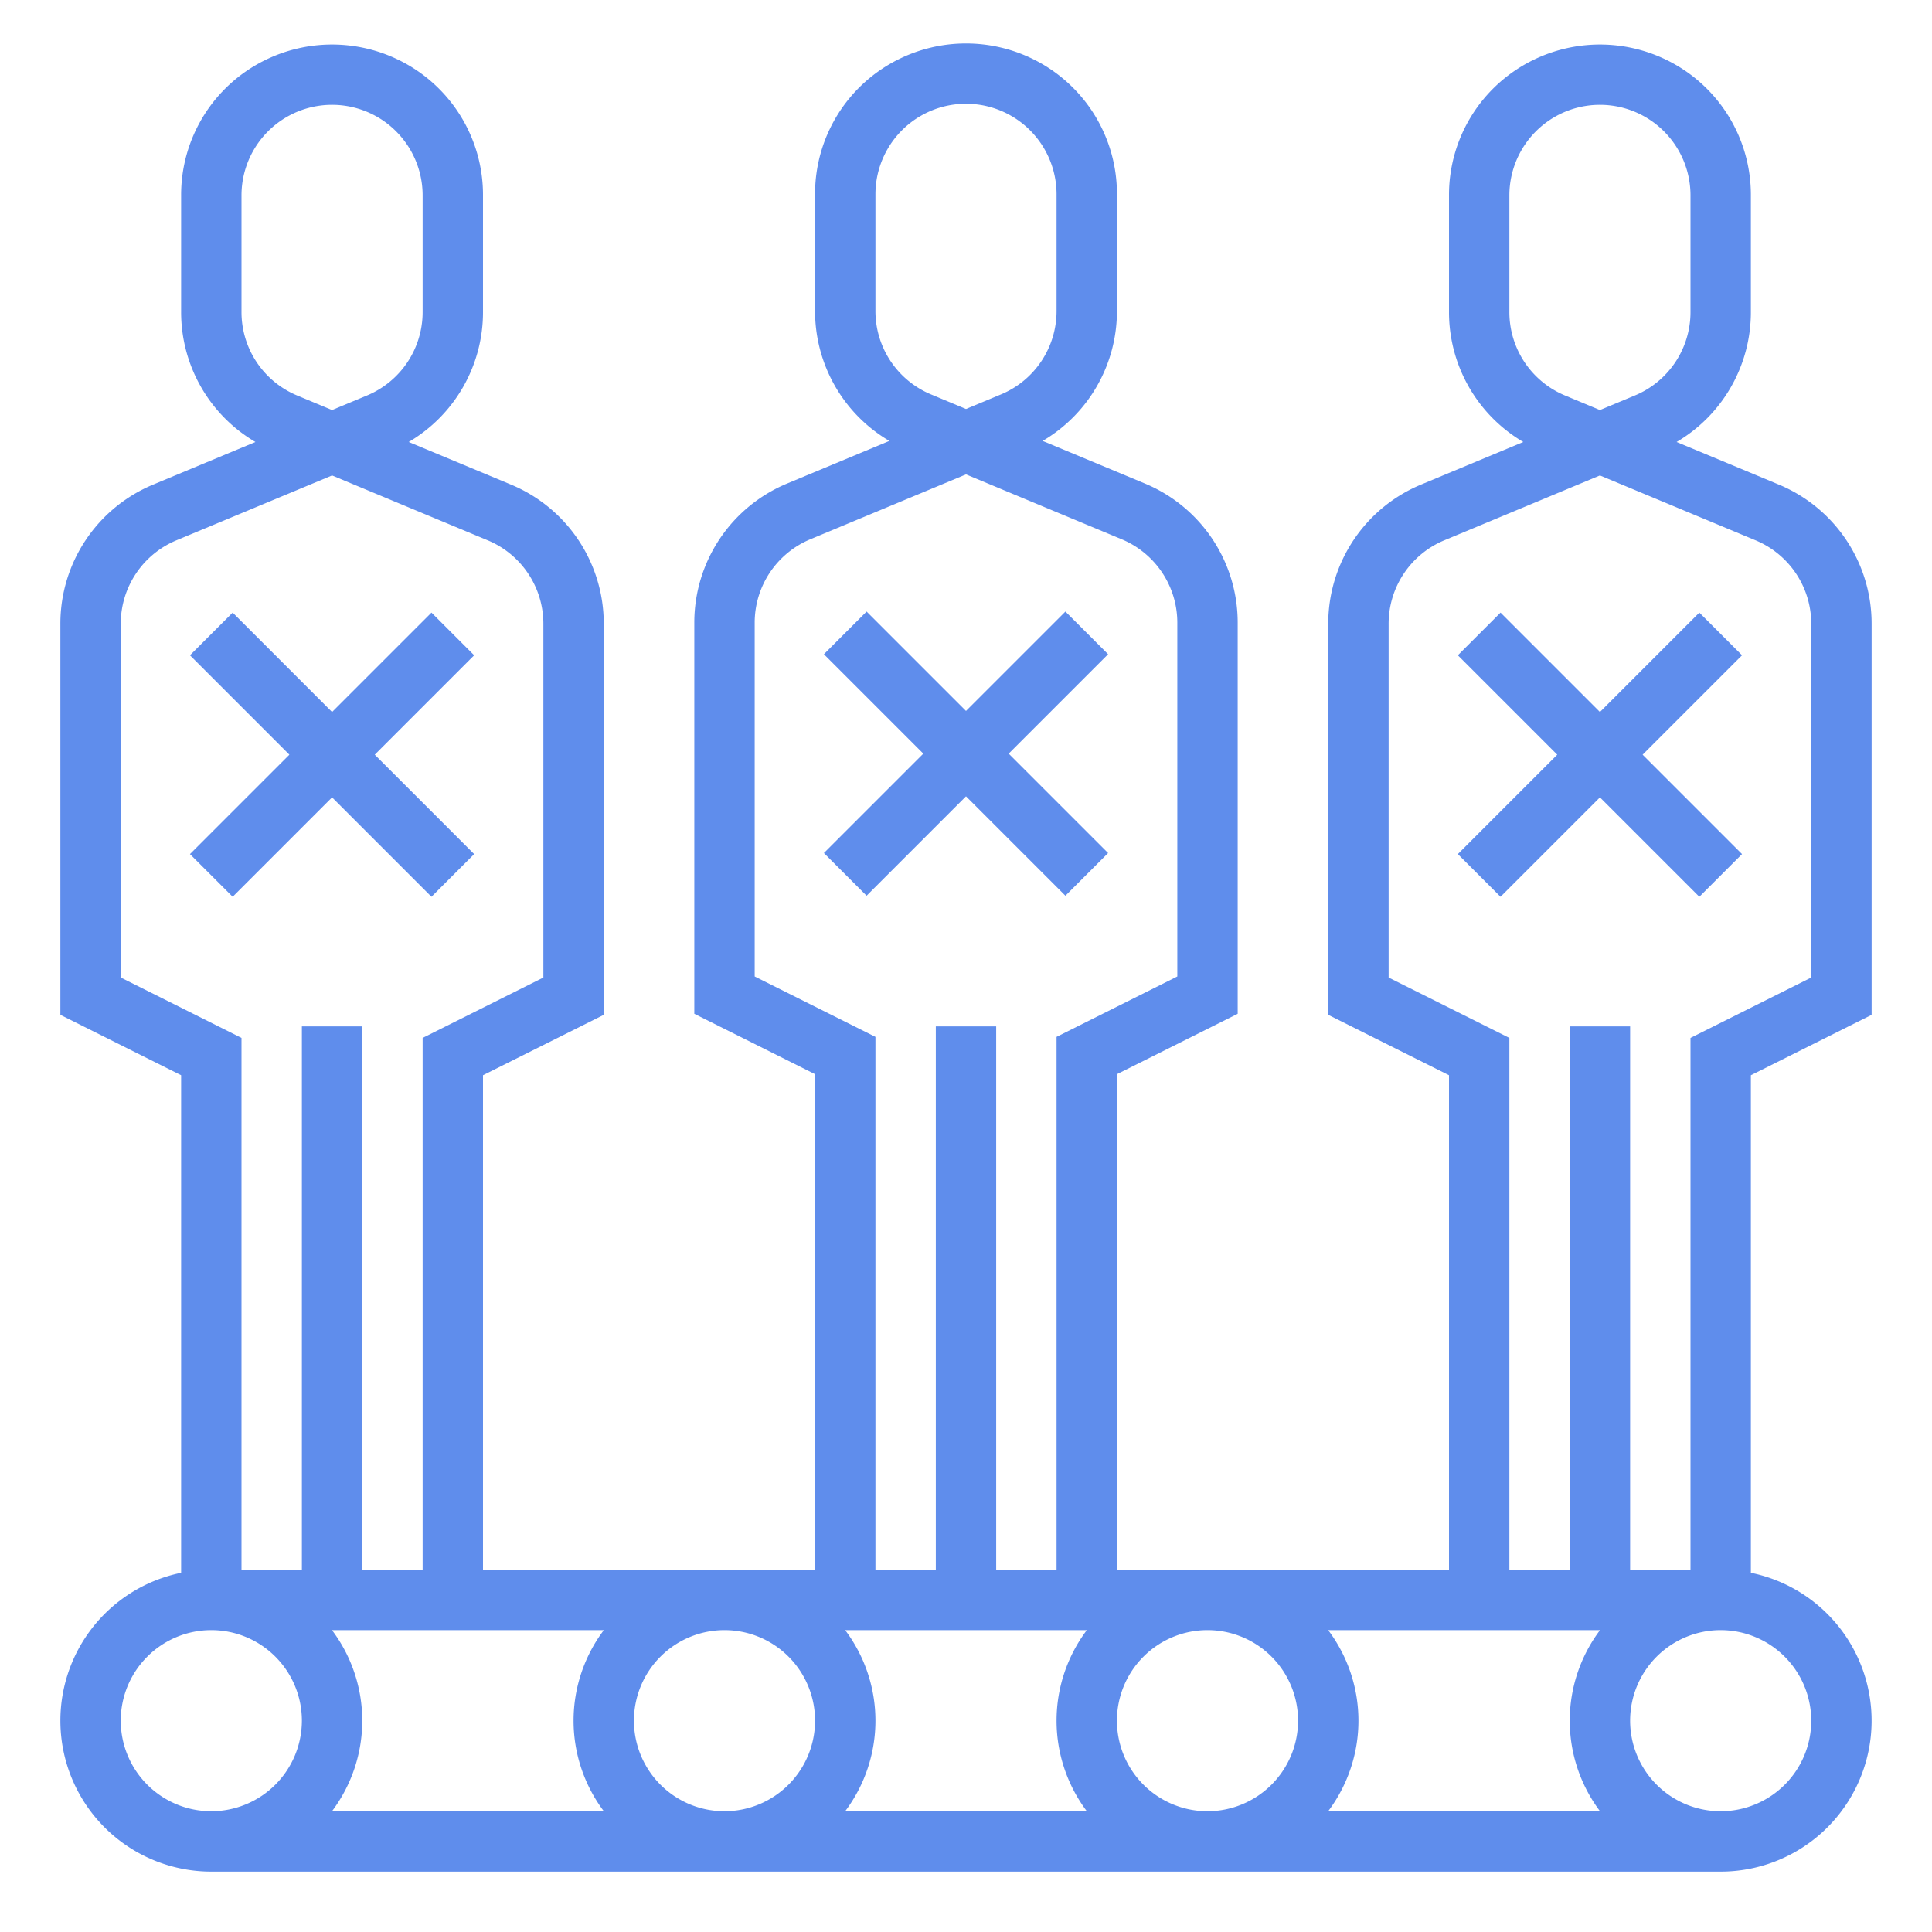 <!-- icon666.com - MILLIONS vector ICONS FREE --><svg xmlns="http://www.w3.org/2000/svg" viewBox="0 0 512 512"><g id="OUTLINE"><path d="M496,268.944V165.333a39.894,39.894,0,0,0-24.615-36.923l-27.071-11.279A39.885,39.885,0,0,0,464,82.667V51.777A39.781,39.781,0,0,0,441.888,16a40.196,40.196,0,0,0-35.776,0A39.782,39.782,0,0,0,384,51.777V82.667a39.885,39.885,0,0,0,19.687,34.464l-27.071,11.279A39.894,39.894,0,0,0,352,165.333V268.944l32,16V416H296V284.664l32-16V165.053a39.894,39.894,0,0,0-24.615-36.923l-27.071-11.279A39.885,39.885,0,0,0,296,82.386V51.497a39.782,39.782,0,0,0-22.111-35.777,40.186,40.186,0,0,0-35.777,0A39.782,39.782,0,0,0,216,51.497V82.386a39.885,39.885,0,0,0,19.687,34.465l-27.071,11.279A39.894,39.894,0,0,0,184,165.053V268.664l32,16V416H128V284.944l32-16V165.333a39.894,39.894,0,0,0-24.615-36.923l-27.071-11.279A39.885,39.885,0,0,0,128,82.667V51.777A39.781,39.781,0,0,0,105.888,16a40.196,40.196,0,0,0-35.776,0A39.782,39.782,0,0,0,48,51.777V82.667a39.885,39.885,0,0,0,19.687,34.464l-27.071,11.279A39.894,39.894,0,0,0,16,165.333V268.944l32,16V416.805A40.002,40.002,0,0,0,56,496H456a40.002,40.002,0,0,0,8-79.195V284.944ZM64,82.667V51.777a24,24,0,1,1,48,0V82.667a23.935,23.935,0,0,1-14.77,22.153L88,108.667l-9.23-3.847A23.935,23.935,0,0,1,64,82.667ZM56,480a24,24,0,1,1,24-24A24.027,24.027,0,0,1,56,480Zm24-64H64V275.056l-32-16V165.333a23.935,23.935,0,0,1,14.77-22.153L88,126l41.23,17.18A23.935,23.935,0,0,1,144,165.333v93.723l-32,16V416H96V272H80Zm80.022,64H87.978a39.912,39.912,0,0,0,0-48H160.022a39.912,39.912,0,0,0,0,48ZM192,480a24,24,0,1,1,24-24A24.027,24.027,0,0,1,192,480ZM400,82.667V51.777a24,24,0,1,1,48,0V82.667a23.935,23.935,0,0,1-14.77,22.153L424,108.667l-9.23-3.847A23.935,23.935,0,0,1,400,82.667Zm-168-.281V51.497a24,24,0,1,1,48,0V82.386A23.936,23.936,0,0,1,265.23,104.54L256,108.387,246.77,104.54A23.936,23.936,0,0,1,232,82.386ZM200,258.775V165.053a23.935,23.935,0,0,1,14.77-22.153L256,125.72l41.23,17.18A23.935,23.935,0,0,1,312,165.053v93.723l-32,16V416H264V272H248V416H232V274.775ZM288.022,480H223.978a39.912,39.912,0,0,0,0-48H288.022a39.912,39.912,0,0,0,0,48ZM320,480a24,24,0,1,1,24-24A24.027,24.027,0,0,1,320,480Zm104.022,0H351.978a39.912,39.912,0,0,0,0-48H424.022a39.912,39.912,0,0,0,0,48ZM480,456a24,24,0,1,1-24-24A24.027,24.027,0,0,1,480,456ZM448,275.056V416H432V272H416V416H400V275.056l-32-16V165.333a23.935,23.935,0,0,1,14.77-22.153L424,126l41.23,17.18A23.935,23.935,0,0,1,480,165.333v93.723Z" fill="#000000" style="fill: rgb(95, 141, 236);"></path><polygon points="450.343 162.343 424 188.686 397.657 162.343 386.343 173.657 412.686 200 386.343 226.343 397.657 237.657 424 211.314 450.343 237.657 461.657 226.343 435.314 200 461.657 173.657 450.343 162.343" fill="#000000" style="fill: rgb(95, 141, 236);"></polygon><polygon points="282.343 237.377 293.657 226.063 267.314 199.72 293.657 173.377 282.343 162.063 256 188.405 229.657 162.063 218.343 173.377 244.686 199.72 218.343 226.063 229.657 237.377 256 211.034 282.343 237.377" fill="#000000" style="fill: rgb(95, 141, 236);"></polygon><polygon points="125.657 226.343 99.314 200 125.657 173.657 114.343 162.343 88 188.686 61.657 162.343 50.343 173.657 76.686 200 50.343 226.343 61.657 237.657 88 211.314 114.343 237.657 125.657 226.343" fill="#000000" style="fill: rgb(95, 141, 236);"></polygon></g></svg>